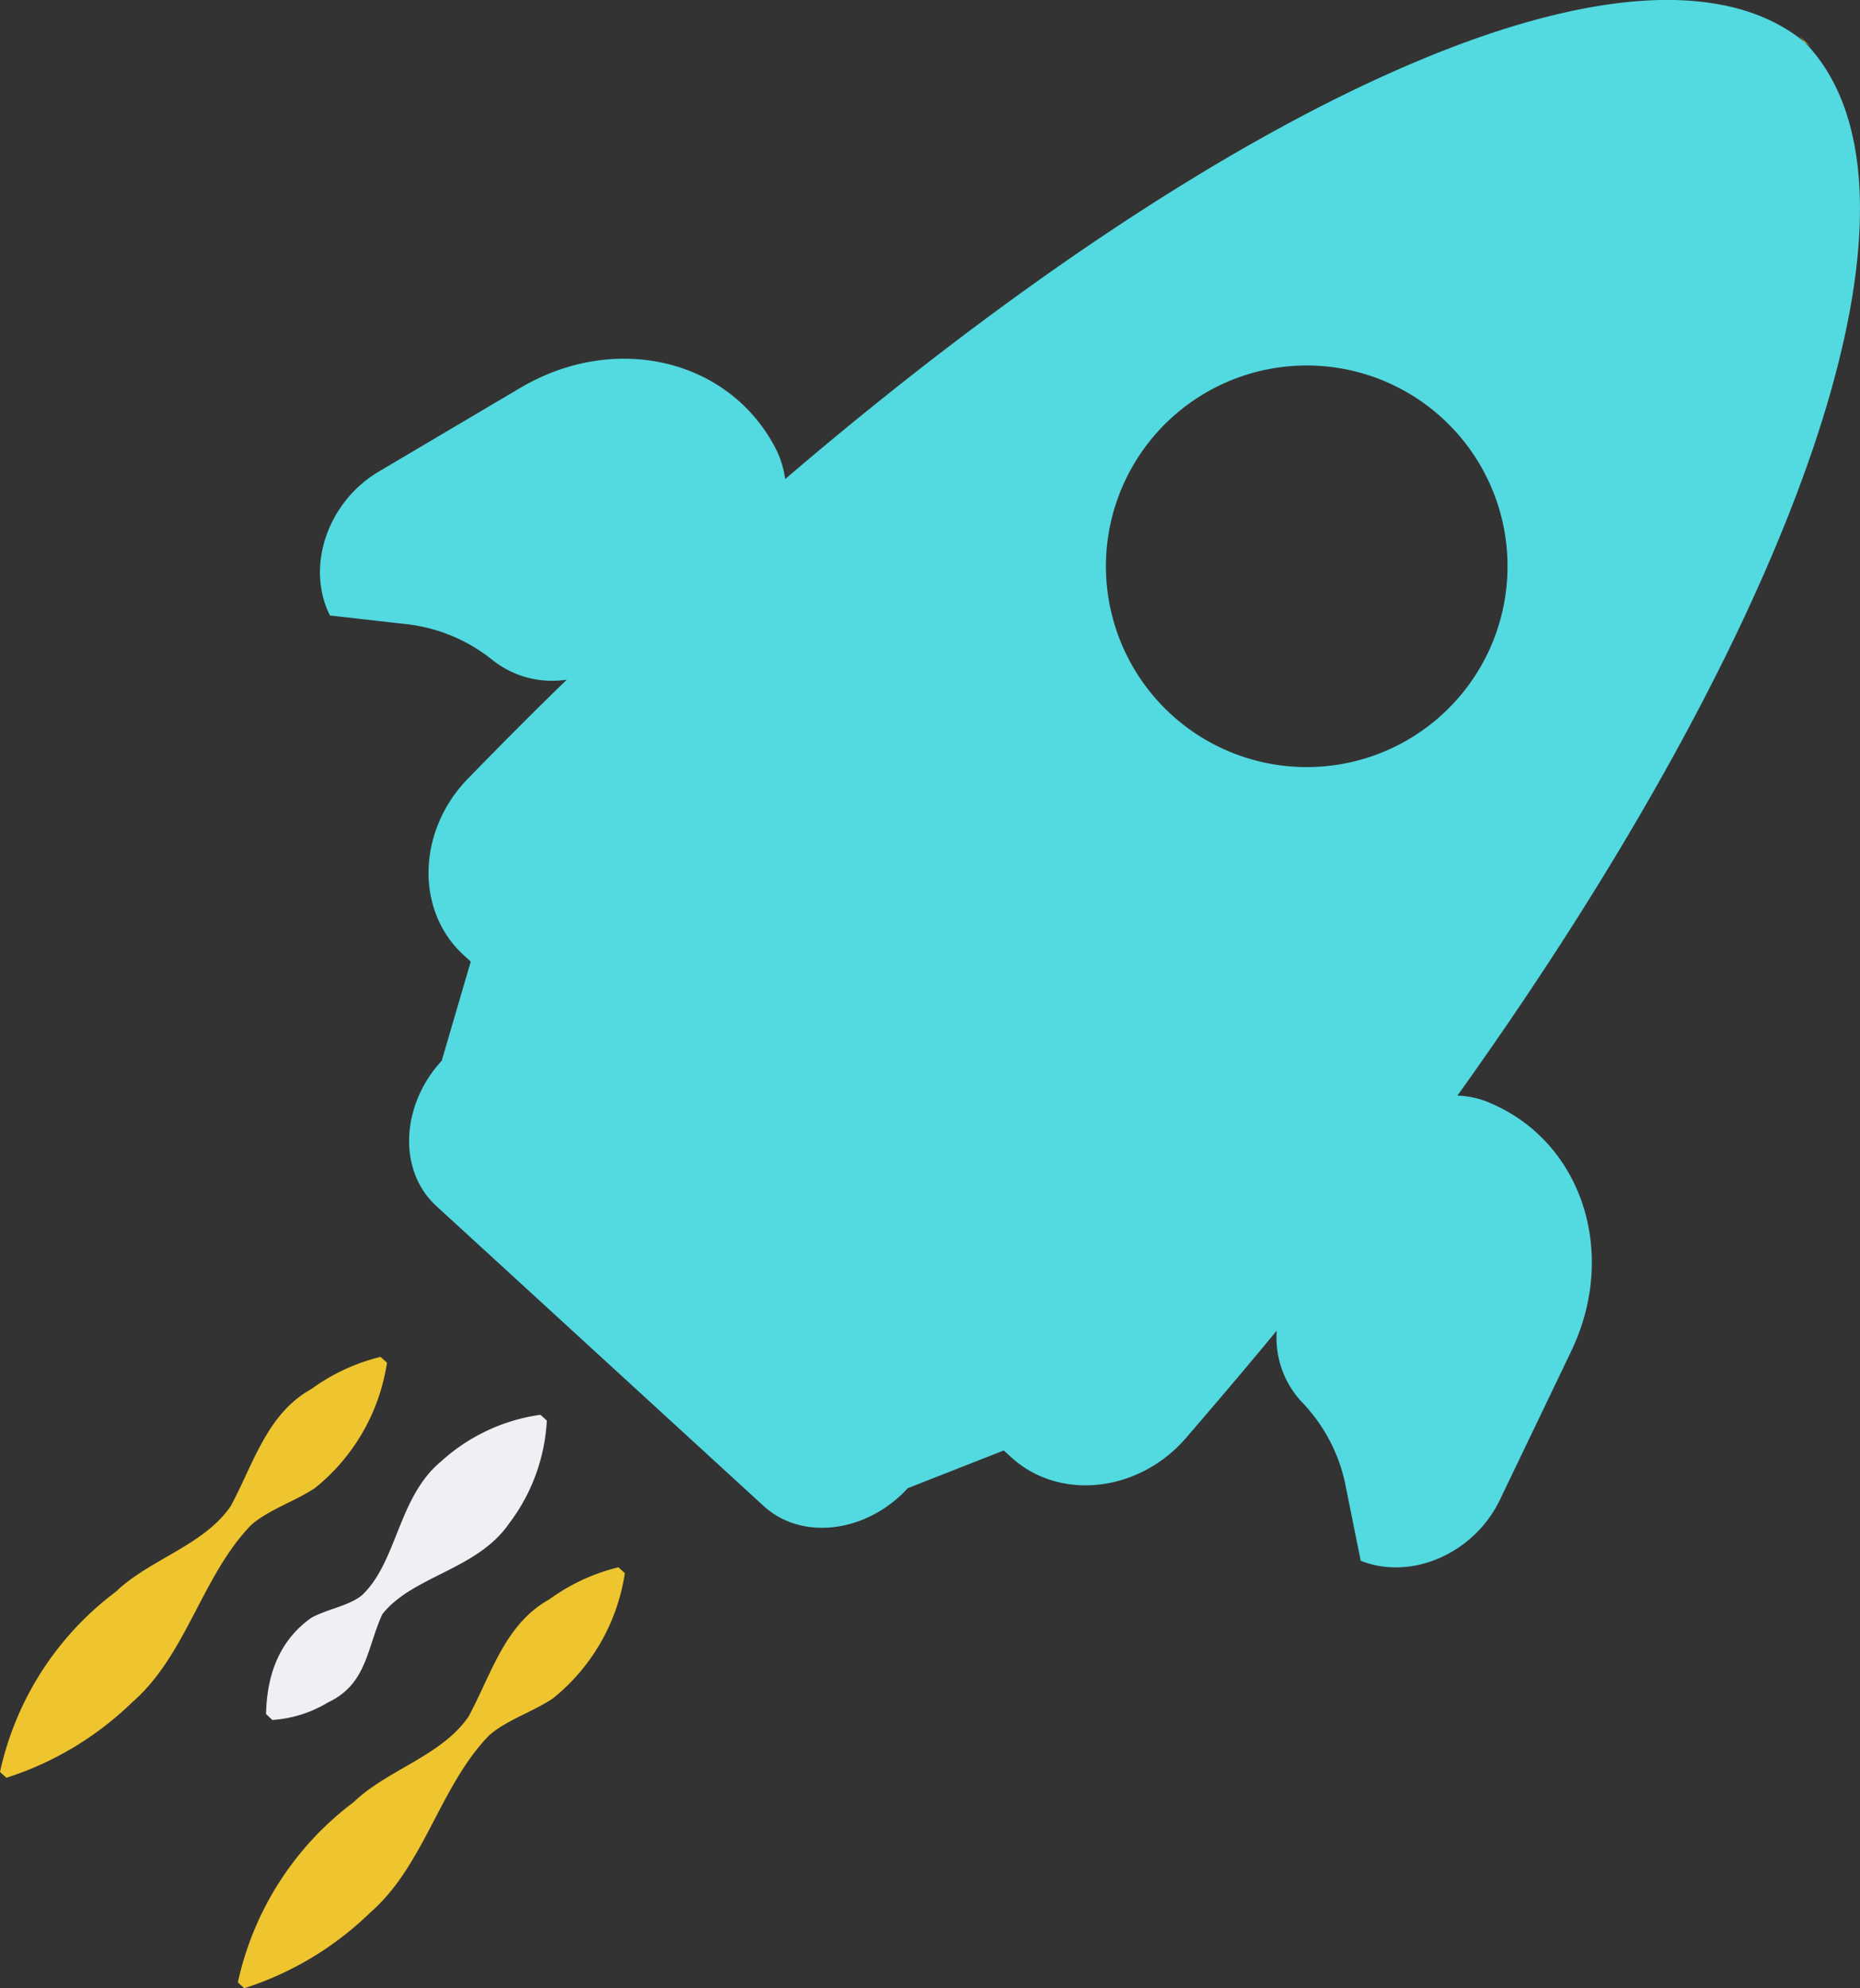 <svg id="rocket" xmlns="http://www.w3.org/2000/svg" xmlns:xlink="http://www.w3.org/1999/xlink" width="126.295" height="135" viewBox="0 0 126.295 135">
  <rect x="0" y="0" width="126.295" height="135" fill="#333333" stroke="none"/>
  <defs>
    <clipPath id="clip-path">
      <rect id="Rectangle_39" data-name="Rectangle 39" width="126.295" height="135" fill="none"/>
    </clipPath>
  </defs>
  <g id="Groupe_65" data-name="Groupe 65" clip-path="url(#clip-path)">
    <path id="Tracé_260" data-name="Tracé 260" d="M33.454,47.694a13.483,13.483,0,0,1-4.878,8.5c-1.357.918-3.127,1.456-4.333,2.511-3.348,3.431-4.4,8.84-8.084,12.042A21.767,21.767,0,0,1,7.61,75.878l-.432-.4a20.837,20.837,0,0,1,7.868-12.24c2.288-2.205,5.978-3.139,7.8-5.814,1.544-2.855,2.453-6.275,5.479-7.949a13.285,13.285,0,0,1,4.694-2.18Z" transform="translate(8.973 59.123)" fill="#eec52f"/>
    <path id="Tracé_261" data-name="Tracé 261" d="M8.029,63.012c.056-2.867,1.039-5.1,3.074-6.532,1.057-.589,2.527-.8,3.433-1.528,2.414-2.275,2.441-6.662,5.38-9.094a12.608,12.608,0,0,1,6.745-3.164l.432.394a12.64,12.64,0,0,1-2.57,7c-2.18,3.146-6.52,3.53-8.6,6.145-1.057,2.326-1.042,4.741-3.672,5.983a8.365,8.365,0,0,1-3.793,1.2Z" transform="translate(10.036 53.369)" fill="#eff0f4"/>
    <path id="Tracé_262" data-name="Tracé 262" d="M26.276,41.343a13.483,13.483,0,0,1-4.878,8.5c-1.357.918-3.128,1.456-4.333,2.511-3.348,3.431-4.4,8.84-8.084,12.042A21.767,21.767,0,0,1,.432,69.526L0,69.131a20.837,20.837,0,0,1,7.868-12.24c2.288-2.2,5.978-3.139,7.8-5.814,1.543-2.855,2.453-6.275,5.479-7.949a13.285,13.285,0,0,1,4.694-2.18Z" transform="translate(0 51.184)" fill="#eec52f"/>
    <path id="Tracé_263" data-name="Tracé 263" d="M88.892,74.8a6.2,6.2,0,0,0-2-.412c23.231-32.463,33.466-61.371,23.569-71.532C99.51-6.1,71.576,6.582,41.242,32.529a6.463,6.463,0,0,0-.587-1.964c-3.091-6.147-10.879-8.057-17.366-4.246l-9.63,5.695c-3.483,2.056-4.988,6.464-3.326,9.776l4.948.563a11.349,11.349,0,0,1,6.035,2.419,6.5,6.5,0,0,0,5.1,1.377c-2.245,2.178-4.5,4.446-6.752,6.759-3.4,3.532-3.53,8.919-.281,11.914l.511.468-1.971,6.732c-2.8,3.047-2.965,7.481-.376,9.857l22.232,20.376c2.588,2.376,6.988,1.838,9.792-1.208l6.518-2.561.511.468c3.256,2.974,8.638,2.394,11.846-1.3q3.179-3.682,6.176-7.3a6.38,6.38,0,0,0,1.8,4.946,11.377,11.377,0,0,1,2.92,5.807l.981,4.867c3.451,1.373,7.715-.5,9.461-4.156l4.846-10.1c3.222-6.764.637-14.369-5.74-16.916M71.826,51.2a13.634,13.634,0,1,1,17.582-7.92A13.634,13.634,0,0,1,71.826,51.2" transform="translate(12.07 0)" fill="#53d9e0"/>
    <path id="Tracé_264" data-name="Tracé 264" d="M55.192,1.911l-.923-.846c.155.142.284.308.43.459.162.13.338.245.493.387" transform="translate(67.838 1.331)" fill="#eec52f"/>
  </g>
</svg>
